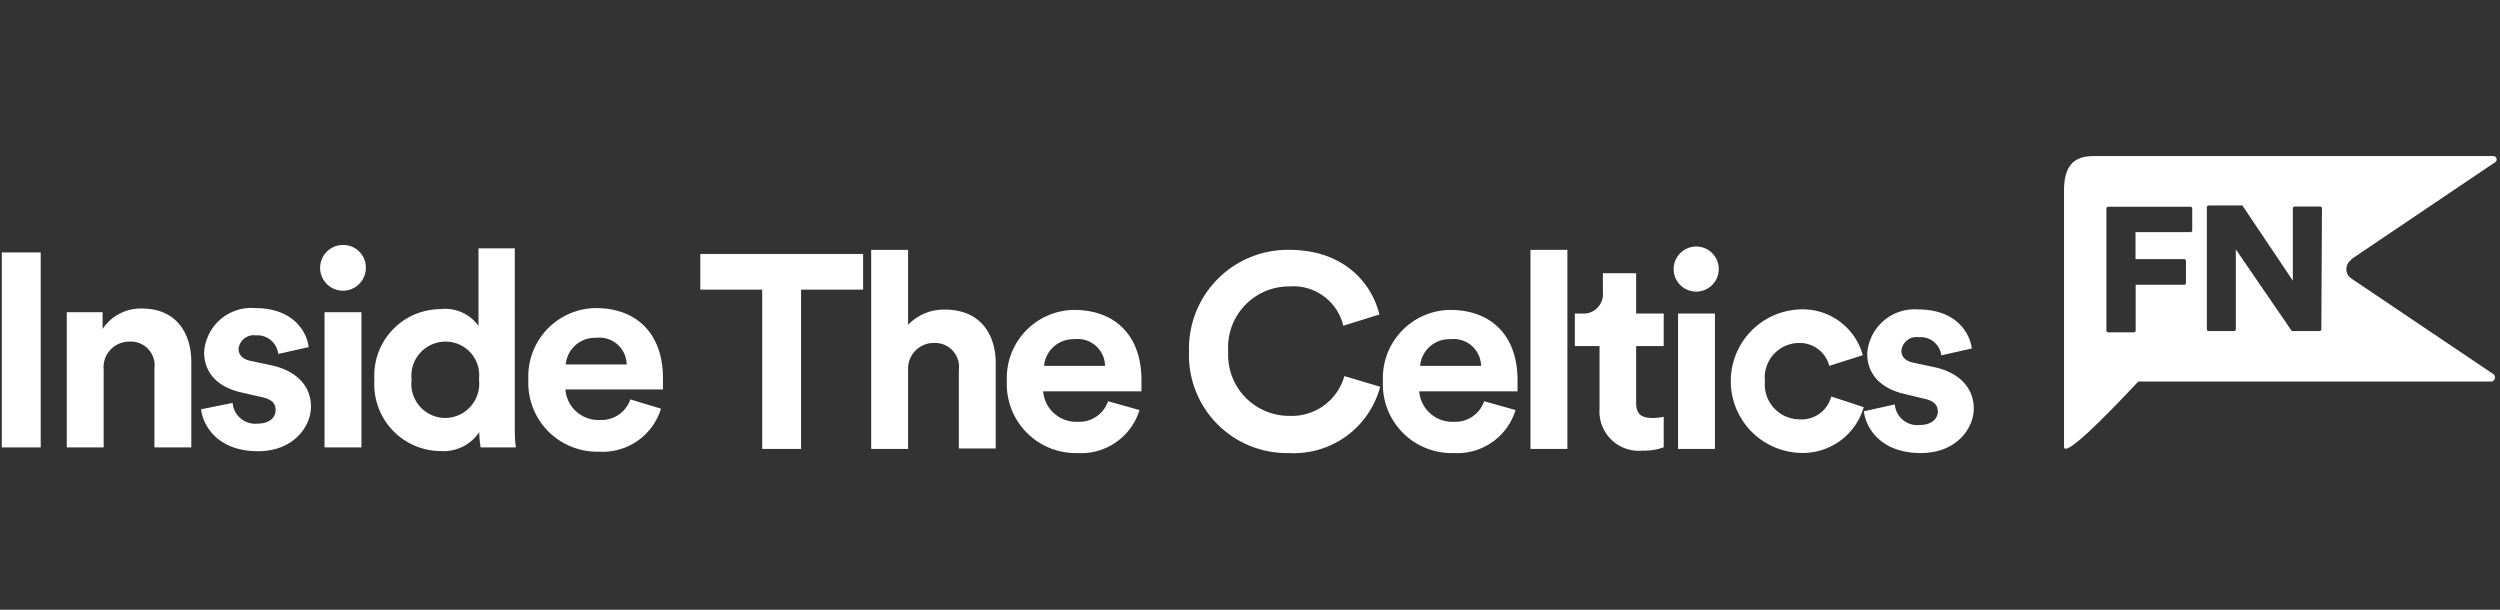 <svg xmlns="http://www.w3.org/2000/svg" viewBox="0 0 164 40"><rect x="0" y="0" width="164" height="40" fill="#333333" stroke="none"/><defs><style>.cls-1{fill:#fff;}</style></defs><g id="GUIDES"><path class="cls-1" d="M78,23.06a6.48,6.48,0,0,1,6.57-6.67c3.57,0,5.41,2.16,5.92,4.24l-2.37.74a3.37,3.37,0,0,0-3.55-2.58,4,4,0,0,0-4,4.27,4,4,0,0,0,4,4.22,3.58,3.58,0,0,0,3.62-2.61l2.35.7a5.86,5.86,0,0,1-6,4.35A6.42,6.42,0,0,1,78,23.06Z"/><path class="cls-1" d="M99.42,26.9a4,4,0,0,1-4.08,2.82A4.51,4.51,0,0,1,90.72,25a4.47,4.47,0,0,1,4.4-4.67c2.77,0,4.43,1.75,4.43,4.6,0,.34,0,.71,0,.74H93.1a2.18,2.18,0,0,0,2.26,2,2,2,0,0,0,2-1.35ZM97.16,24a1.8,1.8,0,0,0-2-1.75,1.92,1.92,0,0,0-2,1.75Z"/><path class="cls-1" d="M100.4,29.45V16.39h2.42V29.45Z"/><path class="cls-1" d="M107.33,20.57h1.81V22.7h-1.81v3.72c0,.77.37,1,1.06,1a3.27,3.27,0,0,0,.75-.08v2a3.64,3.64,0,0,1-1.37.22,2.58,2.58,0,0,1-2.84-2.75V22.7h-1.62V20.57h.46a1.28,1.28,0,0,0,1.38-1.41V17.92h2.18Z"/><path class="cls-1" d="M111.28,16.17a1.48,1.48,0,1,1-1.49,1.5A1.49,1.49,0,0,1,111.28,16.17Zm-1.2,13.28V20.57h2.42v8.88Z"/><path class="cls-1" d="M115.78,25a2.29,2.29,0,0,0,2.29,2.51,2,2,0,0,0,2.06-1.5l2.13.7a4.16,4.16,0,0,1-4.19,3A4.71,4.71,0,0,1,118,20.3a4.09,4.09,0,0,1,4.2,3L120,24a2,2,0,0,0-2-1.5A2.26,2.26,0,0,0,115.78,25Z"/><path class="cls-1" d="M124.3,26.53a1.48,1.48,0,0,0,1.63,1.35c.8,0,1.19-.42,1.19-.88s-.28-.73-1-.87L125,25.86c-1.73-.38-2.51-1.41-2.51-2.65a3.11,3.11,0,0,1,3.35-2.91c2.54,0,3.4,1.61,3.51,2.56l-2,.45a1.37,1.37,0,0,0-1.48-1.19,1,1,0,0,0-1.14.89c0,.43.33.7.82.79l1.27.27c1.77.36,2.66,1.43,2.66,2.73s-1.13,2.92-3.48,2.92c-2.69,0-3.62-1.73-3.73-2.74Z"/><path class="cls-1" d="M52.55,19V29.45H50V19H45.94V16.66H56.62V19Z"/><path class="cls-1" d="M59.57,29.45H57.15V16.39h2.42v4.92a3.23,3.23,0,0,1,2.42-1c2.28,0,3.33,1.57,3.33,3.52v5.59H62.9V24.27a1.57,1.57,0,0,0-1.65-1.77,1.68,1.68,0,0,0-1.68,1.73Z"/><path class="cls-1" d="M74.75,26.9a4,4,0,0,1-4.08,2.82A4.52,4.52,0,0,1,66.05,25a4.47,4.47,0,0,1,4.4-4.67c2.77,0,4.43,1.75,4.43,4.6,0,.34,0,.71,0,.74H68.43a2.18,2.18,0,0,0,2.26,2,2,2,0,0,0,2-1.35ZM72.49,24a1.79,1.79,0,0,0-2-1.75,1.93,1.93,0,0,0-2,1.75Z"/><path class="cls-1" d="M154.25,17l9.42-6.35a.22.22,0,0,0-.13-.41H137.32c-1.45,0-1.92.85-1.92,2.28V29.3c0,.77,2.63-1.88,4.87-4.27h23.14a.27.27,0,0,0,.15-.49l-9.31-6.27a.74.74,0,0,1,0-1.23Zm-10.44-1.89a.12.12,0,0,1-.12.12h-3.6V17h3.19a.12.12,0,0,1,.12.13v1.43a.12.12,0,0,1-.12.12H140.1v3a.12.12,0,0,1-.12.12h-1.67a.12.12,0,0,1-.13-.12v-8a.12.12,0,0,1,.13-.12h5.38a.12.12,0,0,1,.12.12Zm8.47,6.49a.12.12,0,0,1-.13.12h-1.74a.12.12,0,0,1-.1-.05l-3.64-5.31v5.24a.12.12,0,0,1-.12.12h-1.66a.12.12,0,0,1-.12-.12v-8a.12.12,0,0,1,.12-.12H147a.12.12,0,0,1,.1,0l3.31,4.93V13.67a.12.12,0,0,1,.12-.12h1.66a.12.12,0,0,1,.13.12Z"/><path class="cls-1" d="M.12,29.35V16.56H2.67V29.35Z"/><path class="cls-1" d="M6.8,29.35H4.38V20.48H6.73v1.1a3,3,0,0,1,2.58-1.34c2.22,0,3.24,1.57,3.24,3.52v5.59H10.13V24.18a1.56,1.56,0,0,0-1.65-1.77A1.68,1.68,0,0,0,6.8,24.25Z"/><path class="cls-1" d="M15.26,26.43a1.49,1.49,0,0,0,1.64,1.36c.8,0,1.18-.42,1.18-.89s-.27-.72-1-.87l-1.18-.27c-1.73-.37-2.51-1.4-2.51-2.65a3.1,3.1,0,0,1,3.34-2.9c2.55,0,3.41,1.6,3.52,2.56l-2,.45A1.37,1.37,0,0,0,16.79,22a1,1,0,0,0-1.14.88c0,.44.32.71.82.8l1.27.27c1.76.36,2.66,1.42,2.66,2.72s-1.13,2.93-3.48,2.93c-2.69,0-3.62-1.74-3.73-2.75Z"/><path class="cls-1" d="M22.49,16.07A1.48,1.48,0,0,1,24,17.57a1.49,1.49,0,0,1-3,0A1.5,1.5,0,0,1,22.49,16.07Zm-1.2,13.28V20.48h2.42v8.87Z"/><path class="cls-1" d="M33.77,27.75c0,.59,0,1.24.08,1.6H31.53a6.79,6.79,0,0,1-.09-1,2.82,2.82,0,0,1-2.51,1.24,4.38,4.38,0,0,1-4.37-4.67,4.36,4.36,0,0,1,4.3-4.64,2.69,2.69,0,0,1,2.53,1.1V16.29h2.38Zm-4.55-.33a2.25,2.25,0,0,0,2.2-2.54,2.2,2.2,0,0,0-2.2-2.47A2.24,2.24,0,0,0,27,24.9,2.24,2.24,0,0,0,29.22,27.42Z"/><path class="cls-1" d="M43.36,26.81a4,4,0,0,1-4.07,2.82,4.52,4.52,0,0,1-4.63-4.75,4.48,4.48,0,0,1,4.41-4.67c2.77,0,4.42,1.75,4.42,4.6,0,.34,0,.7,0,.74h-6.4a2.17,2.17,0,0,0,2.26,2,2,2,0,0,0,2-1.35Zm-2.25-2.9a1.79,1.79,0,0,0-2-1.75,1.93,1.93,0,0,0-2,1.75Z"/></g></svg>